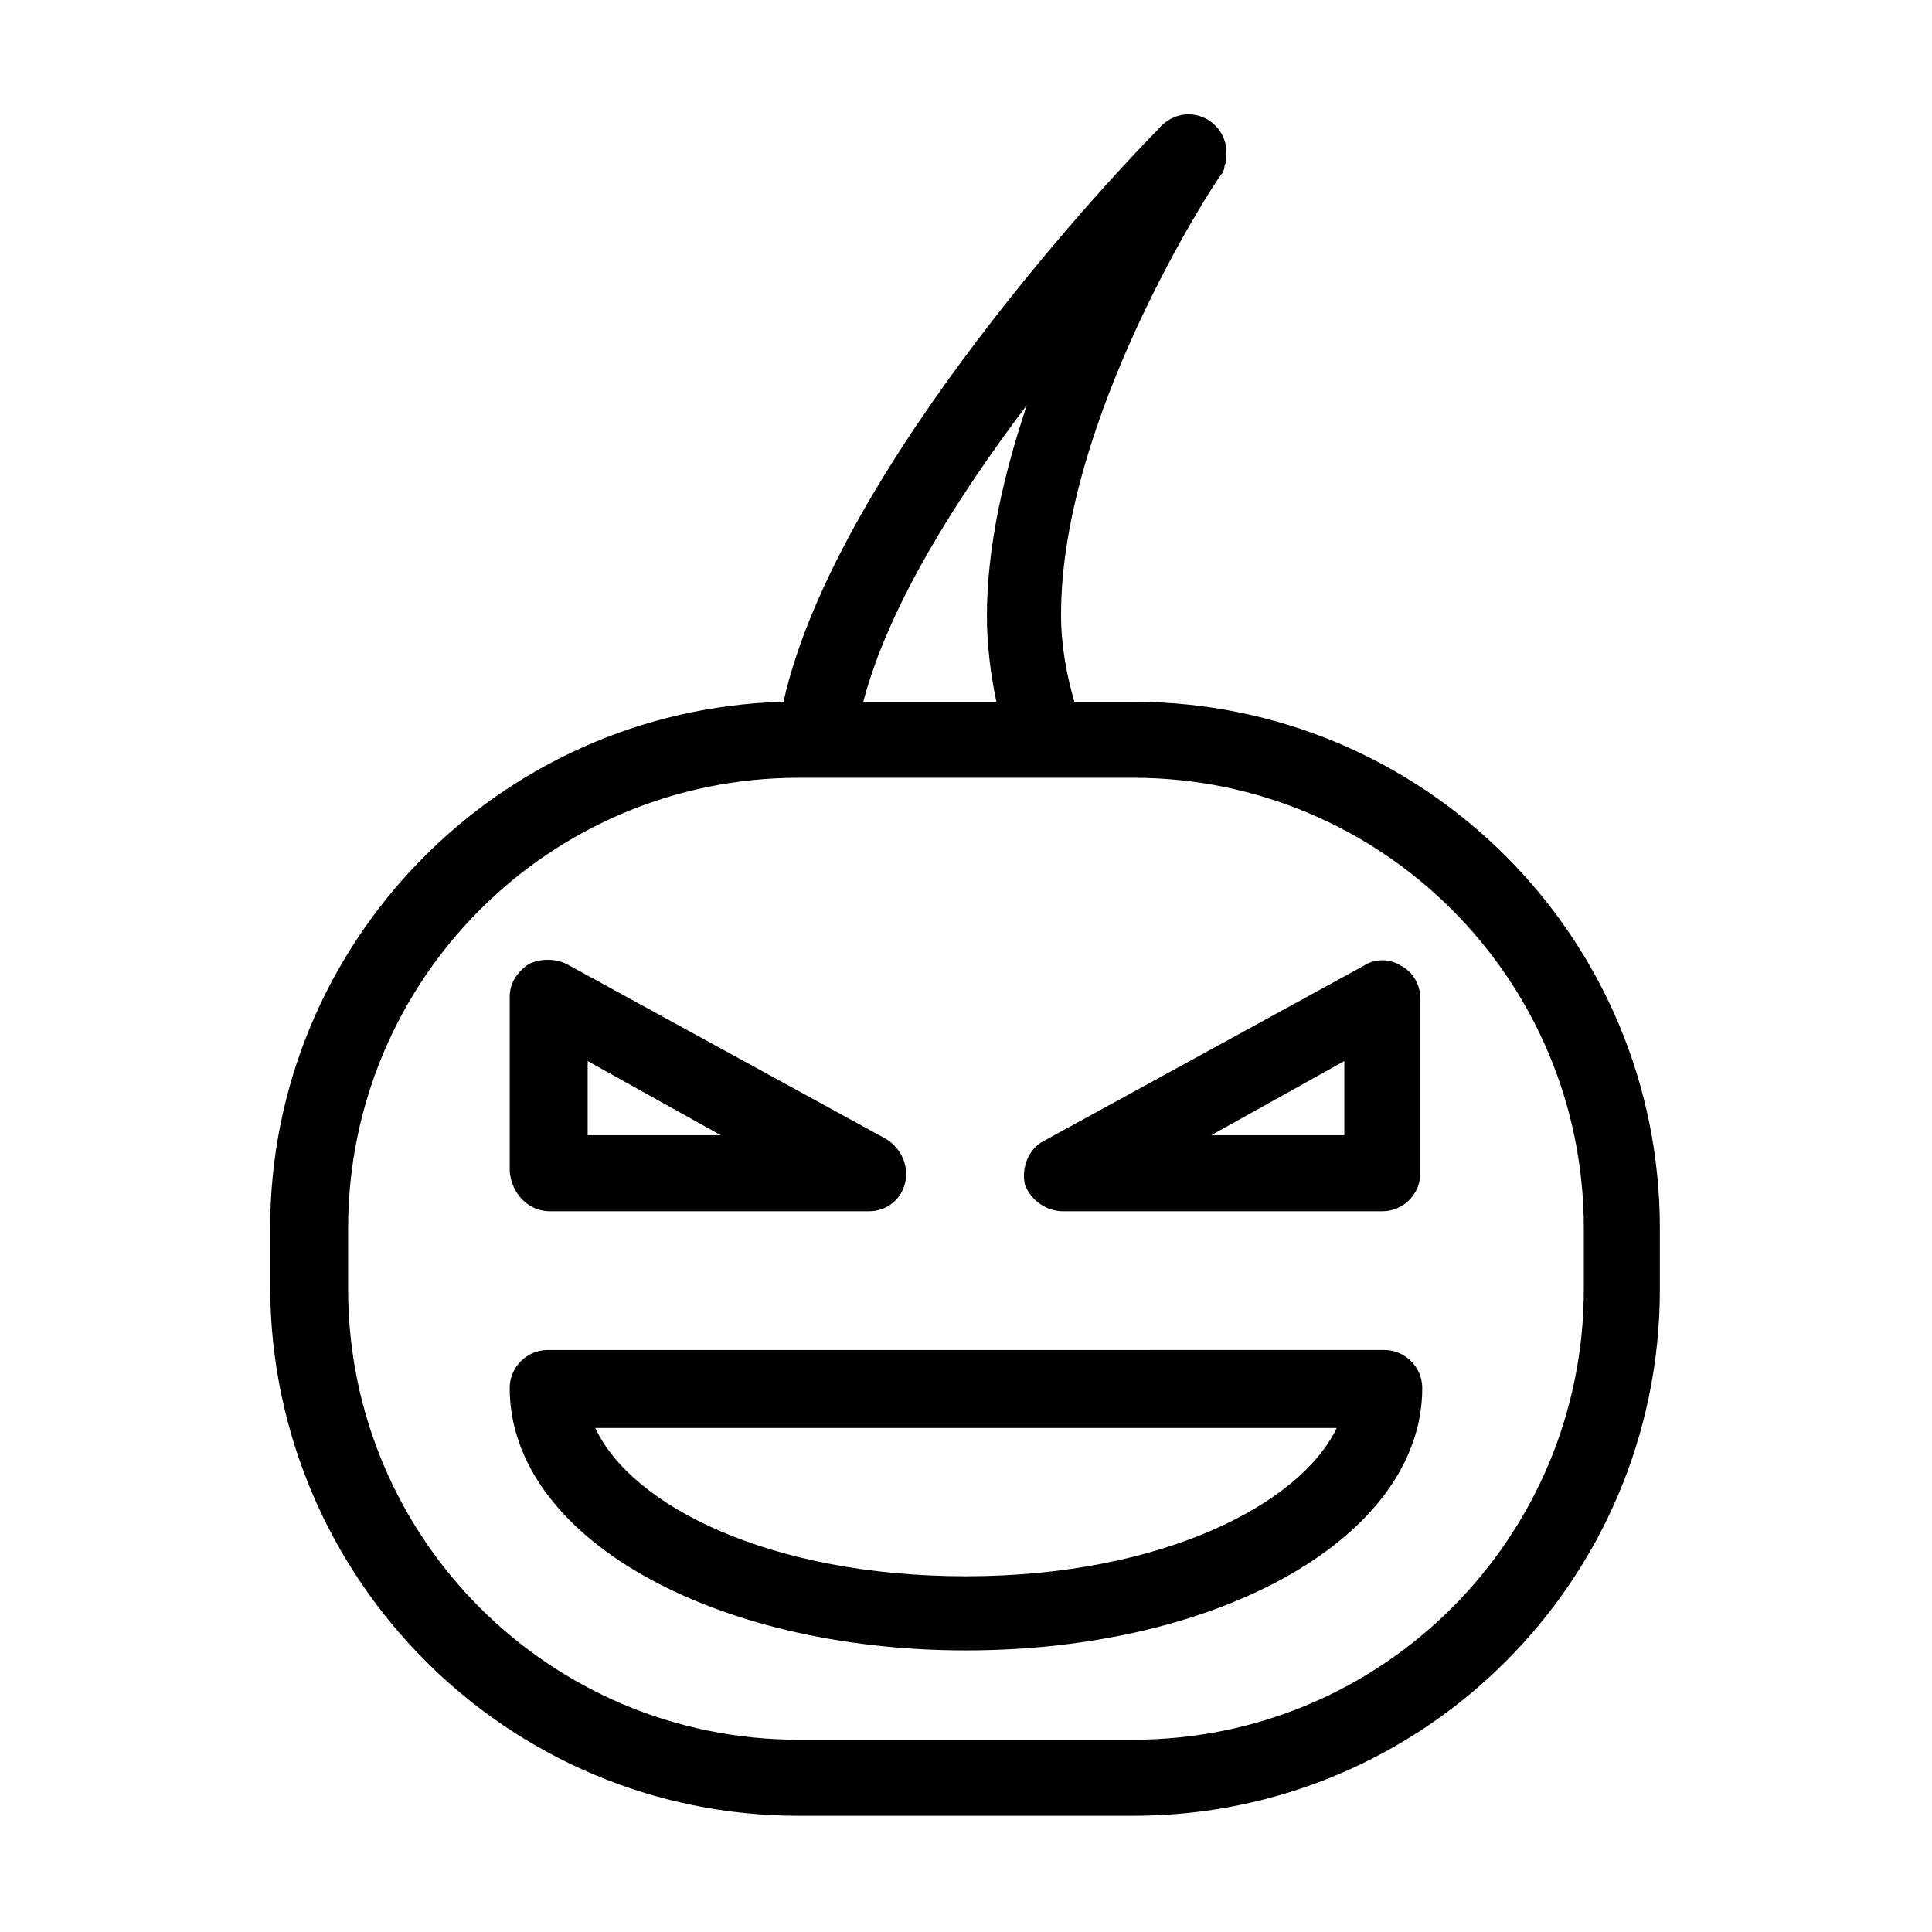 <?xml version="1.0" encoding="UTF-8"?>
<!-- Uploaded to: SVG Repo, www.svgrepo.com, Generator: SVG Repo Mixer Tools -->
<svg fill="#000000" width="800px" height="800px" version="1.1" viewBox="144 144 512 512" xmlns="http://www.w3.org/2000/svg">
 <g>
  <path d="m355.66 625.2h88.672c77.082 0 139.55-62.473 139.55-139.55v-16.121c0-77.082-62.473-139.55-139.55-139.55h-15.617c-2.016-7.055-3.527-14.609-3.527-23.176 0-51.891 40.305-113.86 42.32-116.38 0.504-0.504 1.008-1.512 1.008-2.519 0.504-1.008 0.504-2.016 0.504-3.527 0-5.543-4.535-10.078-10.078-10.078-3.023 0-6.047 1.512-8.062 4.031-8.566 8.566-85.145 88.672-99.25 151.65-75.57 2.016-136.03 63.984-136.03 139.55v16.117c0.504 77.086 62.977 139.56 140.06 139.56zm52.395-295.23h-35.266c6.551-25.191 24.688-53.906 43.328-78.594-6.047 18.137-10.578 37.281-10.578 55.922-0.004 7.559 1.004 15.617 2.516 22.672zm-171.8 139.55c0-66 53.402-119.4 119.4-119.4h88.672c66 0 119.4 53.402 119.4 119.4v16.121c0 66-53.402 119.4-119.4 119.4l-88.672 0.004c-66 0-119.4-53.402-119.4-119.4z"/>
  <path d="m425.69 464.99h84.641c5.543 0 10.078-4.535 10.078-10.078v-46.352c0-3.527-2.016-7.055-5.039-8.566-3.023-2.016-7.055-2.016-10.078 0l-84.641 46.352c-4.031 2.016-6.047 7.055-5.039 11.586 1.516 4.039 5.547 7.059 10.078 7.059zm74.566-39.801v19.648h-35.266z"/>
  <path d="m289.66 464.99h84.641c4.535 0 8.566-3.023 9.574-7.559 1.008-4.535-1.008-9.07-5.039-11.586l-84.641-46.352c-3.023-1.512-7.055-1.512-10.078 0-3.023 2.016-5.039 5.039-5.039 8.566v46.352c0.508 6.047 5.039 10.578 10.582 10.578zm10.078-39.801 35.266 19.648h-35.266z"/>
  <path d="m400 581.37c67.512 0 120.91-30.23 120.91-69.527 0-5.543-4.535-10.078-10.078-10.078l-221.68 0.004c-5.543 0-10.078 4.535-10.078 10.078 0.004 39.293 53.406 69.523 120.92 69.523zm98.242-58.945c-9.574 20.152-46.352 39.297-98.242 39.297s-88.672-18.641-98.242-39.297z"/>
 </g>
</svg>